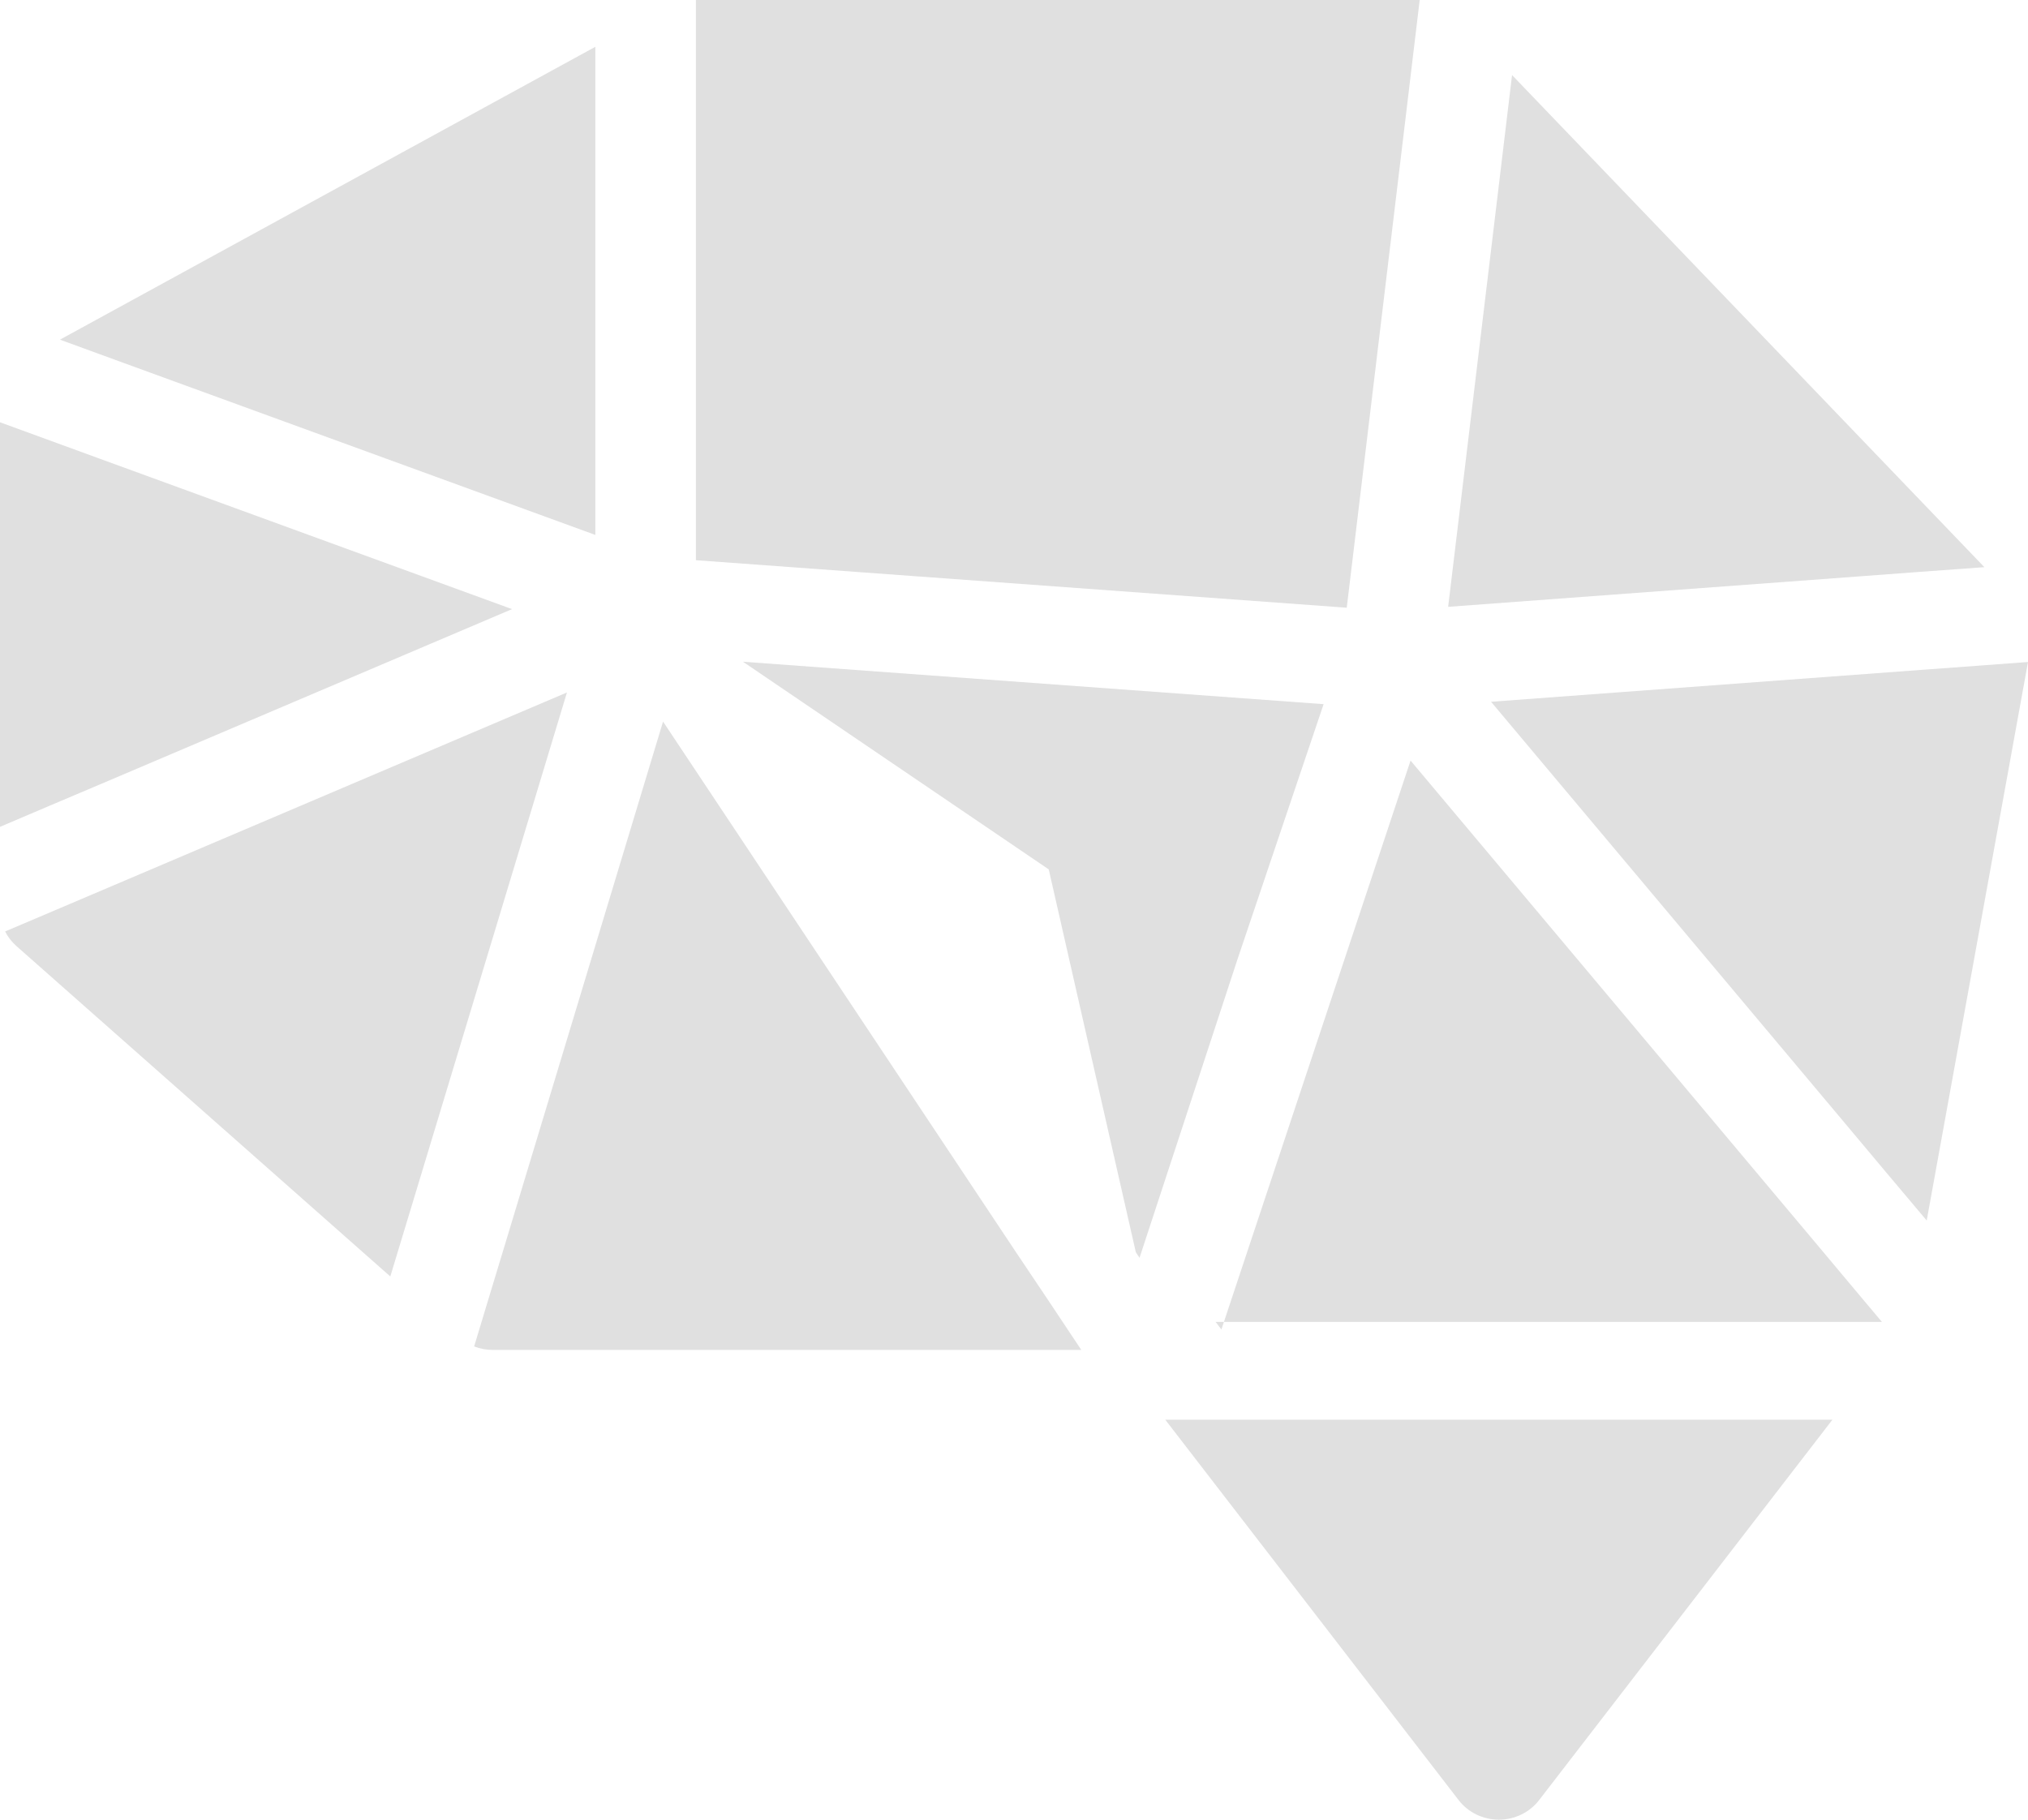 <svg width="39" height="35" viewBox="0 0 39 35" fill="none" xmlns="http://www.w3.org/2000/svg">
<path fill-rule="evenodd" clip-rule="evenodd" d="M8.113 22.546L10.903 13.319L1.973 17.119L1.002 17.532L0.098 17.916C0.152 18.021 0.224 18.115 0.315 18.196L7.506 24.552L8.113 22.546ZM27.189 0.941L27.052 2.089L25.899 11.689L13.383 10.775V5.058V0H27.273H27.302L27.189 0.941ZM37.011 12.88L38.006 12.807L39 12.733L37.052 23.476L36.243 22.515L35.435 21.551L28.674 13.498L37.011 12.88ZM12.751 13.879L19.539 24.086L20.168 25.024L20.794 25.965H9.481C9.355 25.965 9.232 25.943 9.118 25.898L9.402 24.957L9.706 23.954L12.751 13.879ZM9.847 11.716L1.935 15.082L0.967 15.492L0 15.904V8.122L1.935 8.829L9.847 11.716ZM11.449 10.289L3.519 7.397L2.337 6.966L1.153 6.533L11.449 0.9V10.289ZM38.161 10.909L36.926 10.999L35.69 11.091L27.849 11.672L28.784 3.894L29.078 1.444L38.161 10.909ZM22.409 27.307H32.819H35.239L29.598 34.624C29.416 34.861 29.128 35 28.824 35C28.521 35 28.233 34.861 28.051 34.624L22.409 27.307ZM27.126 14.629L34.992 23.997L35.798 24.959L36.191 25.426H23.537L27.126 14.629ZM23.537 25.426L23.377 25.426L23.489 25.572L23.537 25.426Z" fill="#E0E0E0"/>
<path d="M14.288 12.728L20.168 16.722L21.843 24.086L21.914 24.193L23.797 18.454L25.454 13.544L14.288 12.728Z" fill="#E0E0E0"/>
</svg>
